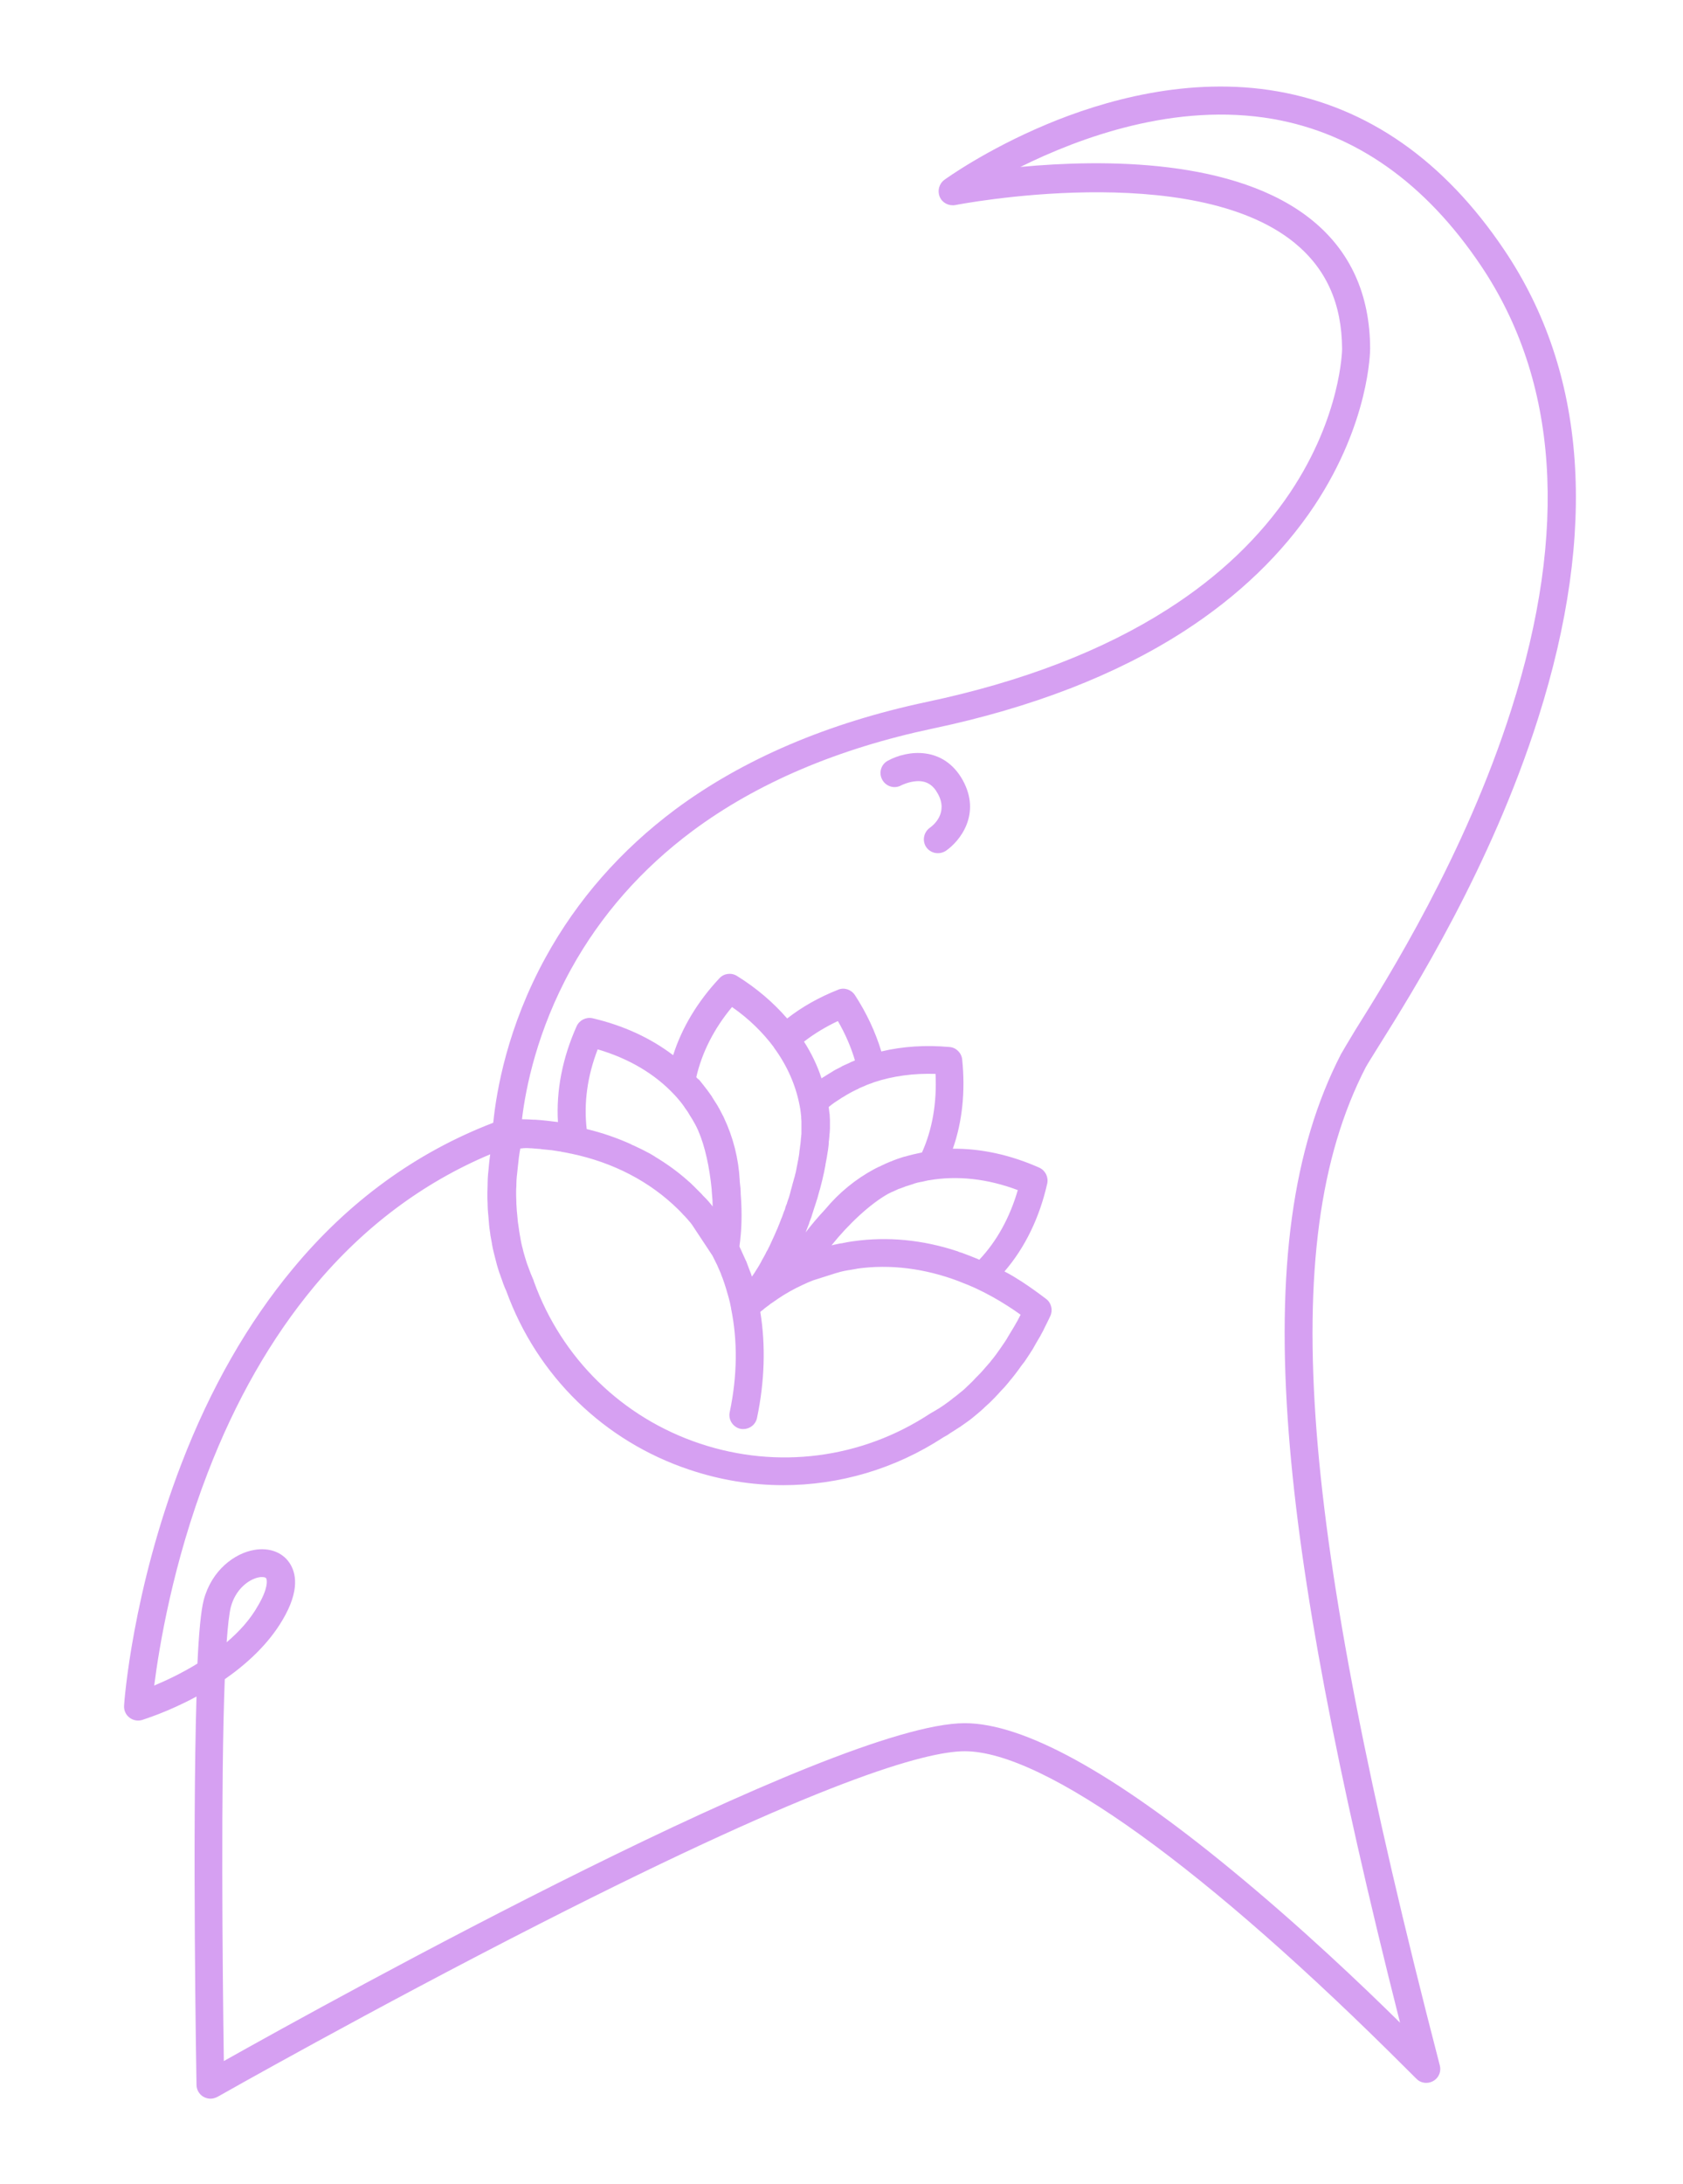 <?xml version="1.0" encoding="UTF-8" standalone="no"?><svg xmlns="http://www.w3.org/2000/svg" xmlns:xlink="http://www.w3.org/1999/xlink" fill="#d6a0f2" height="934.2" viewBox="0 0 720.3 934.2" width="720.3"><g><g><path d="M590.2,447.2c14.3-22.8,47.9-76.3,68.1-140c25.6-80.6,20.8-147.9-14.5-200.3c-25.7-38.2-58.3-61-96.9-67.8 c-38.1-6.7-74.9,4-99,14.1c-26,10.9-43,23.2-43.7,23.7c-2.3,1.7-3.1,4.7-2,7.3c1.1,2.6,3.9,4,6.7,3.5c1-0.2,101.2-19.7,145.2,16.2 c13.5,11.1,20.2,25.9,20.3,45.4c0,0.3-0.4,28.7-22.2,61.3c-12.8,19.1-30.5,36-52.5,50c-27.7,17.7-62.3,31-103,39.6 c-42.5,9-78.7,24.5-107.7,46c-23.3,17.4-42,38.7-55.5,63.3c-16.3,29.7-21,56.8-22.4,70.7c-33.1,12.7-62,33.7-85.9,62.6 c-19.1,23-35.1,50.9-47.5,83.1c-21,54.5-24.5,101.6-24.6,103.6c-0.1,2,0.7,3.9,2.3,5.1c1.5,1.2,3.6,1.6,5.5,1 c0.8-0.3,11-3.4,23.2-10c-1.8,60-0.1,160.5,0,166.1c0,2.1,1.2,4.1,3,5.1c0.9,0.5,1.9,0.8,3,0.8c1,0,2-0.3,3-0.8 c0.7-0.4,66.2-37.5,138.3-74.2C351,761.7,396.2,749,412.9,749c34,0,103.2,49.9,190,136.8c3.2,3.2,3.5,3.5,4,3.9 c2,1.5,4.8,1.5,6.9,0.1c2.1-1.4,3.1-4,2.4-6.5c-30.8-118.6-47.5-204.6-52.7-270.7c-5.3-68.3,1.3-117.9,21-156.1 C585.3,455,587.5,451.6,590.2,447.2z M226.9,491.1c0.1,0,0.3,0,0.4,0c1.2,0.1,2.5,0.2,3.7,0.3c0.2,0,0.5,0,0.7,0.1 c1.3,0.1,2.7,0.3,4,0.4c0.1,0,0.1,0,0.2,0c1.3,0.2,2.6,0.4,3.9,0.6c0.1,0,0.3,0,0.4,0.1c1.4,0.2,2.7,0.5,4.1,0.8c0,0,0,0,0,0 c0,0,0,0,0,0c0,0,0.1,0,0.1,0c18.2,3.8,33.8,12,45.8,23.8c0.1,0.1,0.2,0.2,0.3,0.3c0.7,0.7,1.4,1.4,2,2.1c0,0,0.1,0.1,0.1,0.1 c0.2,0.2,0.3,0.3,0.5,0.5c0.7,0.8,1.5,1.6,2.2,2.5c0,0,0.1,0.1,0.1,0.1c0.2,0.3,0.5,0.6,0.7,0.9l8.8,13.3c0.6,1.2,1.2,2.4,1.8,3.6 c0.1,0.1,0.1,0.2,0.2,0.4c0.6,1.3,1.1,2.6,1.7,3.9c0,0,0,0.1,0,0.1c1.1,2.7,2,5.5,2.8,8.4c0.1,0.2,0.1,0.5,0.2,0.7 c0,0.1,0.1,0.2,0.1,0.3c0.2,0.6,0.3,1.3,0.5,1.9c0.1,0.3,0.1,0.5,0.2,0.8c0.1,0.5,0.2,1,0.3,1.5c0.1,0.4,0.2,0.8,0.2,1.1 c2.8,13.7,2.7,28.7-0.6,44.3c-0.7,3.2,1.4,6.4,4.6,7.1c0.4,0.1,0.8,0.1,1.2,0.1c2.8,0,5.3-1.9,5.9-4.8c3.3-15.8,3.7-31.1,1.4-45.3 c0.3-0.3,0.7-0.6,1-0.8c0.3-0.2,0.5-0.4,0.8-0.7c0.4-0.3,0.8-0.6,1.2-0.9c0.4-0.3,0.9-0.6,1.3-1c0.3-0.2,0.6-0.4,0.9-0.6 c0.6-0.4,1.3-0.9,1.9-1.3c0.1-0.1,0.3-0.2,0.4-0.3c3.4-2.3,7-4.3,10.7-6c0,0,0,0,0,0c1.4-0.7,2.9-1.3,4.4-1.9l10.1-3.2l0.1,0 c0.2-0.1,0.4-0.1,0.7-0.2c0.2-0.1,0.4-0.1,0.6-0.2c1.1-0.3,2.2-0.5,3.3-0.7c0.2,0,0.4-0.1,0.7-0.1c1-0.2,1.9-0.3,2.9-0.5 c0.1,0,0.2,0,0.4-0.1c14.2-2,29.1-0.1,43.6,5.4c0.1,0,0.1,0,0.2,0.1c1.1,0.4,2.2,0.9,3.3,1.3c0.2,0.1,0.4,0.1,0.5,0.2 c1,0.4,2,0.9,3,1.3c4.7,2.2,9.3,4.7,13.8,7.6c0,0,0,0,0,0c1.9,1.2,3.8,2.5,5.6,3.8c-0.5,0.9-0.9,1.8-1.4,2.7l-0.3,0.5 c-0.6,1.1-1.2,2.1-1.8,3.1l-0.5,0.8c-0.5,0.8-1,1.7-1.5,2.5l-0.4,0.7c-0.6,1-1.3,2-2,3l-0.4,0.6c-0.6,0.8-1.1,1.6-1.7,2.4 l-0.5,0.7c-0.7,0.9-1.4,1.9-2.2,2.8l-0.2,0.3c-0.7,0.8-1.4,1.6-2.1,2.4l-0.6,0.7c-0.7,0.8-1.4,1.6-2.2,2.4l-0.2,0.2 c-0.8,0.8-1.6,1.6-2.4,2.5l-0.6,0.6c-0.7,0.7-1.4,1.3-2.1,2l-0.4,0.4c-0.8,0.8-1.7,1.5-2.6,2.2l-0.6,0.5c-0.7,0.6-1.5,1.2-2.2,1.7 l-0.6,0.5c-0.9,0.7-1.8,1.4-2.7,2l-0.4,0.3c-0.8,0.5-1.6,1.1-2.4,1.6l-0.7,0.4c-1.1,0.7-2,1.2-2.9,1.7c-0.1,0.1-0.2,0.1-0.3,0.2 c-29.3,19.2-65.2,23.8-98.4,12.7c-33.2-11.1-59.1-36.4-71-69.3c0-0.1-0.1-0.2-0.1-0.4c-0.4-0.9-0.8-1.9-1.3-3.1l-0.3-0.8 c-0.3-0.9-0.7-1.8-1-2.7l-0.2-0.5c-0.3-1-0.7-2.1-1-3.2l-0.2-0.7c-0.3-0.9-0.5-1.8-0.7-2.7l-0.2-0.7c-0.3-1.1-0.5-2.2-0.7-3.3 l-0.1-0.6c-0.2-0.9-0.3-1.9-0.5-2.9l-0.1-0.8c-0.2-1.1-0.3-2.3-0.5-3.4l0-0.2c-0.1-1.1-0.2-2.2-0.3-3.2l-0.1-0.9 c-0.1-1.1-0.1-2.1-0.2-3.2l0-0.3c0-1.2-0.1-2.3-0.1-3.5l0-0.9c0-1,0-2,0.1-2.9l0-0.7c0-1.2,0.1-2.4,0.2-3.5l0.1-0.8 c0.1-1,0.2-2,0.3-2.9l0.1-0.9c0.1-1.2,0.3-2.4,0.4-3.6l0.1-0.6c0.1-1,0.3-2,0.5-3c0.1,0,0.3,0,0.4,0 C224.2,491,225.5,491,226.9,491.1z M255.8,448.8c13.3,3.9,24.5,10.5,32.8,19.4c0.1,0.1,0.1,0.1,0.2,0.2c0.7,0.7,1.3,1.5,2,2.3 c0.2,0.2,0.3,0.4,0.5,0.6c0.5,0.6,1,1.3,1.5,2c0.1,0.2,0.2,0.3,0.3,0.5c0.6,0.8,1.2,1.6,1.7,2.5c0.1,0.2,0.2,0.3,0.3,0.5 c0.4,0.7,0.9,1.4,1.3,2.1c0.1,0.2,0.3,0.5,0.4,0.7c0.5,0.9,1,1.7,1.4,2.6c0.2,0.5,0.5,1,0.7,1.5c0,0,0,0,0,0.1 c2.8,6.3,4.8,15.6,5.7,25c0,0.1,0,0.3,0,0.4c0,0.4,0.1,0.9,0.1,1.3c0.2,1.8,0.3,3.7,0.3,5.5c-0.2-0.3-0.5-0.6-0.7-0.9 c-0.7-0.8-1.3-1.6-2-2.3c-0.1-0.1-0.3-0.3-0.4-0.4c-0.2-0.2-0.3-0.3-0.5-0.5c0,0,0,0,0,0c-0.4-0.4-0.8-0.8-1.1-1.2 c-0.3-0.3-0.7-0.7-1-1c-0.1-0.1-0.2-0.2-0.3-0.3c-0.3-0.3-0.5-0.5-0.8-0.8c-0.5-0.5-1-1-1.5-1.5c-0.2-0.2-0.4-0.3-0.5-0.5 c-0.6-0.6-1.2-1.1-1.8-1.6c-0.1-0.1-0.1-0.1-0.2-0.2c-4.3-3.8-8.9-7.1-13.9-10.1c0,0-0.1-0.1-0.1-0.1c-0.7-0.4-1.5-0.9-2.2-1.3 c-0.2-0.1-0.4-0.2-0.6-0.3c-0.6-0.3-1.3-0.7-1.9-1c-0.4-0.2-0.8-0.4-1.2-0.6c-0.5-0.2-1-0.5-1.5-0.7c-0.8-0.4-1.6-0.8-2.4-1.1 c-0.1,0-0.2-0.1-0.3-0.2c-6-2.7-12.3-4.9-19-6.5C249.8,471.7,251.4,460.2,255.8,448.8z M298,460.7c2.4-10.5,7.6-20.8,15.3-30 c7.2,5,13.1,10.8,17.9,17.2c0,0,0,0,0,0.1c5.6,7.6,9.3,15.9,11,24.7c0,0,0,0,0,0c0,0.2,0.1,0.3,0.1,0.5c0.2,0.9,0.3,1.8,0.4,2.6 c0.1,0.6,0.1,1.2,0.2,1.8c0,0.2,0,0.4,0,0.6c0,0.4,0.1,0.9,0.1,1.3c0,0.3,0,0.5,0,0.8c0,0.4,0,0.8,0,1.2c0,0.3,0,0.6,0,0.9 c0,0.4,0,0.8,0,1.2c0,0.3,0,0.6,0,0.9c0,0.4,0,0.8-0.1,1.3c0,0.3,0,0.6-0.1,1c0,0.4-0.1,0.9-0.1,1.3c0,0.3-0.1,0.6-0.1,1 c-0.1,0.5-0.1,0.9-0.2,1.4c0,0.3-0.1,0.6-0.1,0.9c-0.1,0.5-0.2,1.1-0.2,1.6c0,0.3-0.1,0.5-0.1,0.8c-0.1,0.8-0.3,1.6-0.4,2.4 c0,0.1-0.1,0.2-0.1,0.4c-0.1,0.7-0.3,1.4-0.4,2.1c-0.1,0.3-0.1,0.6-0.2,1c-0.1,0.5-0.2,1-0.3,1.6c-0.1,0.4-0.2,0.7-0.3,1.1 c-0.1,0.5-0.2,1-0.4,1.5c-0.1,0.4-0.2,0.8-0.3,1.1c-0.1,0.5-0.3,1-0.4,1.4c-0.1,0.4-0.2,0.8-0.3,1.2c-0.1,0.5-0.3,0.9-0.4,1.4 c-0.1,0.4-0.2,0.8-0.3,1.2c-0.1,0.5-0.3,1-0.4,1.4c-0.1,0.4-0.2,0.8-0.4,1.2c-0.2,0.5-0.3,1-0.5,1.5c-0.1,0.4-0.2,0.8-0.4,1.1 c-0.2,0.5-0.4,1-0.5,1.6c-0.1,0.3-0.2,0.7-0.4,1c-0.3,0.8-0.6,1.7-0.9,2.5c-0.1,0.2-0.2,0.5-0.3,0.7c-0.2,0.6-0.5,1.2-0.7,1.8 c-0.1,0.4-0.3,0.7-0.4,1c-0.2,0.5-0.4,1-0.6,1.5c-0.2,0.4-0.3,0.7-0.5,1.1c-0.2,0.5-0.4,0.9-0.6,1.4c-0.2,0.4-0.3,0.7-0.5,1.1 c-0.2,0.4-0.4,0.9-0.6,1.3c-0.2,0.4-0.3,0.7-0.5,1.1c-0.2,0.4-0.4,0.9-0.6,1.3c-0.2,0.3-0.3,0.7-0.5,1c-0.2,0.4-0.4,0.9-0.7,1.3 c-0.2,0.3-0.3,0.6-0.5,1c-0.2,0.4-0.5,0.9-0.7,1.3c-0.2,0.3-0.3,0.6-0.5,0.9c-0.3,0.5-0.6,1-0.8,1.5c-0.1,0.2-0.3,0.4-0.4,0.7 c-0.4,0.7-0.8,1.4-1.2,2c-0.1,0.1-0.1,0.2-0.2,0.3c-0.3,0.5-0.7,1.1-1,1.6c-0.1,0.2-0.3,0.4-0.4,0.6c-0.2,0.3-0.4,0.6-0.7,1 c-0.2-0.7-0.4-1.3-0.7-2c-0.1-0.2-0.1-0.4-0.2-0.5c-0.5-1.4-1-2.7-1.5-4c-0.1-0.2-0.2-0.4-0.3-0.6c-0.5-1.1-1-2.2-1.5-3.3 c-0.1-0.3-0.3-0.6-0.4-0.9c-0.2-0.5-0.5-1-0.7-1.5c0-0.1,0-0.2,0-0.4c0.1-0.7,0.2-1.5,0.3-2.3c0-0.4,0.1-0.9,0.1-1.3 c0-0.3,0.1-0.6,0.1-0.8c0.5-5.4,0.5-11.5,0-17.9c0-0.2,0-0.4,0-0.7c0-0.6-0.1-1.1-0.1-1.7c-0.1-0.9-0.2-1.9-0.3-2.8 c0-0.1,0-0.3,0-0.4c-0.5-9.4-2.8-18.4-6.7-26.7c0,0,0,0,0,0c-0.2-0.5-0.4-0.9-0.7-1.4c0-0.1-0.1-0.1-0.1-0.2 c-0.4-0.8-0.8-1.5-1.2-2.3l-0.4-0.7c-0.1-0.1-0.2-0.3-0.2-0.4c-0.2-0.3-0.3-0.5-0.5-0.8c-0.1-0.2-0.2-0.3-0.3-0.5l-0.4-0.6 c-0.4-0.6-0.8-1.3-1.2-1.9c-0.1-0.1-0.2-0.2-0.2-0.4c-0.5-0.7-1-1.4-1.5-2.1l-0.1-0.1c-0.1-0.2-0.3-0.4-0.4-0.6 c-0.3-0.3-0.5-0.7-0.8-1c-0.1-0.2-0.2-0.3-0.4-0.5l-0.2-0.3c-0.4-0.5-0.8-1-1.2-1.5c-0.3-0.4-0.6-0.7-0.9-1.1 C298.7,461.5,298.3,461.1,298,460.7z M418.3,538.4c-2.2-0.9-4.5-1.8-6.7-2.6c-0.1,0-0.2-0.1-0.4-0.1c-0.4-0.1-0.9-0.3-1.3-0.5 c-15.1-5-30.1-6.4-44.9-4.3c-0.2,0-0.5,0.1-0.7,0.1c-0.6,0.1-1.2,0.2-1.8,0.3c-0.5,0.1-1,0.2-1.5,0.3c-0.4,0.1-0.9,0.2-1.3,0.2 c-1,0.2-2,0.4-2.9,0.6c-0.3,0.1-0.6,0.2-0.9,0.2c7.2-9,16.5-17.7,24.2-22c0.1,0,0.2-0.1,0.2-0.1c0.4-0.2,0.8-0.4,1.2-0.6 c0.1,0,0.1-0.1,0.2-0.1c0,0,0.1,0,0.1,0c0.9-0.4,1.7-0.8,2.6-1.2c0.2-0.1,0.4-0.2,0.6-0.2c0.8-0.3,1.6-0.6,2.4-0.9 c0.2-0.1,0.4-0.2,0.6-0.2c0.9-0.3,1.9-0.6,2.8-0.9c0.2-0.1,0.4-0.1,0.5-0.2c0.9-0.3,1.8-0.5,2.8-0.7c0.1,0,0.1,0,0.2,0 c1-0.2,2.1-0.5,3.1-0.7c0.1,0,0.1,0,0.2,0c12-2.1,25-0.7,38,4.2c-3.4,11.7-9,21.9-16.5,29.8C418.7,538.6,418.5,538.5,418.3,538.4z M394.6,492.9c-2.5,0.5-5,1.1-7.4,1.8c-0.1,0-0.1,0-0.2,0c0,0-0.1,0-0.2,0.1c0,0-0.1,0-0.1,0c-1.9,0.6-3.7,1.2-5.5,2l-0.1,0 c0,0,0,0,0,0c-0.7,0.3-1.4,0.6-2.1,0.9l-0.4,0.2c0,0,0,0,0,0c-0.8,0.4-1.6,0.7-2.3,1.1c0,0,0,0-0.1,0c-0.4,0.2-0.8,0.4-1.2,0.6 c-0.3,0.1-0.5,0.3-0.8,0.4c-8,4.3-15.1,10.1-21,17.2c-3,3.2-5.9,6.6-8.4,9.9c0.1-0.3,0.2-0.5,0.3-0.8c0.3-0.7,0.6-1.5,0.9-2.3 c0.2-0.4,0.3-0.8,0.4-1.2c0.3-0.7,0.5-1.4,0.8-2.1c0.1-0.4,0.3-0.8,0.4-1.3c0.2-0.7,0.5-1.4,0.7-2.2c0.1-0.4,0.3-0.8,0.4-1.2 c0.3-0.8,0.5-1.6,0.8-2.5c0.1-0.3,0.2-0.6,0.3-0.9c0.3-1.1,0.6-2.2,0.9-3.3c0.1-0.2,0.1-0.4,0.2-0.6c0.2-0.9,0.5-1.8,0.7-2.7 c0.1-0.4,0.2-0.8,0.3-1.2c0.2-0.7,0.3-1.4,0.5-2.2c0.1-0.4,0.2-0.8,0.3-1.3c0.1-0.7,0.3-1.4,0.4-2.1c0.1-0.4,0.2-0.8,0.2-1.2 c0.1-0.7,0.3-1.4,0.4-2.1c0.1-0.4,0.1-0.7,0.2-1.1c0.1-0.9,0.3-1.7,0.4-2.5c0-0.2,0.1-0.4,0.1-0.6c0.1-1,0.3-2,0.3-3.1 c0-0.3,0-0.6,0.1-0.9c0.1-0.7,0.1-1.4,0.2-2.1c0-0.4,0-0.7,0.1-1.1c0-0.6,0.1-1.2,0.1-1.8c0-0.4,0-0.7,0-1.1c0-0.6,0-1.2,0-1.7 c0-0.3,0-0.7,0-1c0-0.6-0.1-1.2-0.1-1.8c0-0.3,0-0.6-0.1-0.9c-0.1-0.8-0.2-1.7-0.3-2.5c0,0,0,0,0,0c0-0.1,0-0.2,0-0.3 c0.1-0.1,0.2-0.1,0.3-0.2c0.7-0.6,1.4-1.1,2.1-1.6c0.4-0.3,0.8-0.5,1.2-0.8c0.5-0.3,0.9-0.6,1.4-0.9c0.4-0.3,0.9-0.6,1.3-0.8 c0.4-0.3,0.9-0.5,1.3-0.8c0.5-0.3,0.9-0.5,1.4-0.8c0.4-0.2,0.9-0.5,1.3-0.7c0.5-0.2,1-0.5,1.4-0.7c0.5-0.2,1-0.4,1.4-0.7 c0.5-0.2,0.9-0.4,1.4-0.6c0.5-0.2,1.1-0.4,1.6-0.7c0.4-0.2,0.9-0.3,1.3-0.5c0.6-0.2,1.3-0.4,1.9-0.7c8.1-2.7,17-3.9,26.4-3.6 C401,471.8,399,483.1,394.6,492.9z M365.3,453.8c-0.8,0.3-1.5,0.6-2.2,1c-0.5,0.2-1.1,0.5-1.6,0.7c-0.7,0.3-1.3,0.6-1.9,1 c-0.6,0.3-1.2,0.6-1.8,0.9c-0.6,0.3-1.1,0.6-1.7,1c-0.6,0.4-1.2,0.7-1.8,1.1c-0.5,0.3-1.1,0.7-1.6,1c-0.4,0.2-0.8,0.5-1.1,0.7 c-1.8-5.5-4.3-10.7-7.5-15.7c4.4-3.4,9.2-6.3,14.5-8.8c3.2,5.5,5.6,11.1,7.3,16.8C365.7,453.6,365.5,453.7,365.3,453.8z M573.9,450.9c-20.7,40.2-27.8,91.9-22.3,162.5c4.9,62.9,20.1,143.2,47.6,251.7c-16.1-15.9-42.8-41.3-72.3-65.5 C476.3,758,438,737,412.9,737c-56.3,0-270.1,118.1-317.1,144.5c-0.6-42-1.3-119.3,0.4-163.3c9.3-6.5,18.5-14.8,24.7-25.3 c7.6-12.8,5.8-20.4,2.9-24.6c-3.1-4.5-8.7-6.5-15-5.4c-8.3,1.4-18.2,8.6-21.6,21.4c-1.2,4.5-2.1,14.2-2.7,27.2 c-6.8,4.2-13.5,7.3-18.5,9.4c2.1-16.4,7.9-52.1,22.9-91c11.9-30.9,27.2-57.6,45.5-79.6c21.2-25.5,46.6-44.5,75.4-56.6 c-0.1,1.1-0.3,2.1-0.4,3.2l-0.1,1c-0.1,1.1-0.2,2.2-0.3,3.2l-0.1,0.9c-0.1,1.3-0.2,2.6-0.2,3.9l0,0.8c0,1.1-0.1,2.2-0.1,3.3l0,1 c0,1.3,0,2.6,0.1,3.9l0,0.4c0,1.2,0.1,2.4,0.2,3.6l0.1,1c0.1,1.2,0.2,2.4,0.3,3.6l0,0.2c0.1,1.2,0.3,2.4,0.5,3.8l0.1,0.9 c0.2,1.1,0.4,2.1,0.6,3.2l0.1,0.7c0.2,1.2,0.5,2.5,0.8,3.7l0.2,0.8c0.3,1,0.5,2.1,0.8,3.1l0.2,0.8c0.4,1.3,0.7,2.5,1.1,3.6 l0.2,0.5c0.4,1.1,0.7,2.1,1.1,3.1l0.3,0.9c0.5,1.3,0.9,2.4,1.4,3.4c13.2,36.3,41.8,64.2,78.4,76.4c13.1,4.4,26.6,6.6,40.1,6.6 c24,0,47.8-6.9,68.6-20.5c1-0.5,2-1.1,3.1-1.9l0.8-0.5c0.9-0.6,1.9-1.2,2.8-1.8l0.5-0.3c1-0.7,2-1.4,3.1-2.2l0.7-0.5 c0.8-0.6,1.7-1.3,2.5-2l0.6-0.5c1-0.8,2-1.7,2.9-2.5l0.5-0.5c0.8-0.7,1.6-1.5,2.4-2.2l0.7-0.7c1-1,1.9-1.9,2.7-2.8l0.2-0.2 c0.8-0.9,1.6-1.8,2.5-2.7l0.7-0.8c0.8-0.9,1.5-1.8,2.3-2.8l0.2-0.2c0.8-1,1.6-2,2.4-3.1l0.6-0.8c0.6-0.9,1.3-1.8,1.9-2.6l0.5-0.6 c0.7-1.1,1.5-2.2,2.2-3.3l0.5-0.8c0.6-0.9,1.2-1.8,1.7-2.8l0.5-0.9c0.7-1.1,1.3-2.3,2-3.4l0.3-0.6c0.6-1,1.1-2,1.6-3.1l0.5-1 c0.6-1.2,1.2-2.4,1.8-3.7c1.2-2.5,0.5-5.6-1.7-7.3c-3.4-2.6-6.9-5.1-10.4-7.4c-2.5-1.6-4.9-3.1-7.5-4.4c8.8-10.2,15-23,18.3-37.6 c0.6-2.8-0.8-5.6-3.4-6.8c-12.4-5.5-24.9-8.2-37-8.1c4.1-11.6,5.4-24.7,4-38.2c-0.3-2.8-2.6-5.1-5.4-5.3 c-10.2-0.9-20-0.3-29.2,1.9c-2.5-8.3-6.3-16.4-11.3-24.1c-1.6-2.4-4.6-3.4-7.2-2.3c-8.1,3.2-15.4,7.3-21.8,12.3 c-5.9-6.8-13.1-13-21.5-18.2c-2.4-1.5-5.6-1.1-7.5,1c-9.3,9.9-16.1,21.2-19.8,32.9c-9.6-7.3-21.2-12.7-34.5-15.8 c-2.8-0.6-5.6,0.8-6.8,3.4c-6.1,13.6-8.8,27.6-8,41c-3.2-0.4-6.4-0.8-9.7-1c-0.2,0-0.5,0-0.7,0c-1.6-0.1-3.3-0.2-5-0.2 c1.6-13.5,6.5-37.9,21-64.2c12.7-23,30.2-42.9,52.1-59.2c27.5-20.4,62-35.1,102.7-43.7c42.3-8.9,78.5-22.9,107.5-41.6 c23.4-15.1,42.2-33.2,55.9-53.8c23.5-35.5,23.8-65.9,23.8-67.2c-0.1-23-8.4-41.4-24.7-54.7c-32.7-26.7-89.9-26.2-125-22.9 C462,58.9,503,43.6,544.9,50.9c35.2,6.2,65.1,27.3,88.9,62.7c33.1,49.2,37.5,113.1,13,189.9c-19.8,62.2-52.8,114.8-66.9,137.3 C576.9,445.8,574.9,449.1,573.9,450.9z M97,702.4c0.5-7.1,1.1-12.4,1.8-15.1c2-7.6,7.7-11.9,12.1-12.7c0.4-0.1,0.9-0.1,1.2-0.1 c1,0,1.6,0.2,1.8,0.5c0.5,0.8,0.9,4.3-3.4,11.6C107.1,692.7,102.3,697.9,97,702.4z"/><path d="M379.9,325.4c-2.9,1.6-3.9,5.2-2.3,8.1c1.6,2.9,5.2,4,8.1,2.4c0,0,3.1-1.6,6.7-1.8c4-0.2,6.9,1.5,9,5.4 c4.6,8.3-2.1,13.6-3.4,14.5c-2.7,1.9-3.4,5.6-1.6,8.3c1.2,1.7,3,2.6,5,2.6c1.2,0,2.3-0.3,3.4-1c6-4.1,15.3-15.7,7.2-30.3 C403.8,319,388.4,320.7,379.9,325.4z"/></g><g><path d="M2949.1,544.5c3.4-6.9,9.3-14.9,16.1-22.1c5.5-6.6,12.1-12.1,19.9-16.2c0.5-0.3,0.9-0.5,1.4-0.7 c0.7-0.4,1.4-0.7,2.2-1c0.2-0.1,0.4-0.2,0.6-0.3c0.5-0.2,1.1-0.5,1.6-0.7c0.2-0.1,0.4-0.2,0.6-0.3c0.6-0.3,1.3-0.5,1.9-0.7 c0.1,0,0.2-0.1,0.3-0.1c0.8-0.3,1.6-0.5,2.4-0.8c0,0,0.1,0,0.1,0c0.7-0.2,1.5-0.4,2.2-0.6c0.1,0,0.2-0.1,0.3-0.1 c0.7-0.2,1.5-0.4,2.2-0.5c0,0,0.1,0,0.1,0c1.7-0.4,3.3-0.7,5-0.9c6.7-13.1,9.1-28.4,7.3-44.3v0c-22-2-42.7,3.6-57.9,17.4 c0.2,1.1,0.4,2.3,0.6,3.5c3,21.6-11.2,63.8-27.1,80.6c-1.3,1.3-2.7,3.3-2.7,3.3c6.7-6,14.1-10.9,22.2-14.7 c0.3-0.3,0.5-0.5,0.8-0.8L2949.1,544.5z" fill="none" stroke="#6d257f" stroke-linecap="round" stroke-linejoin="round" stroke-miterlimit="10" stroke-width="12"/><path d="M2899,463.5c1.2,1.2,2.4,2.5,3.5,3.8c0,0,0.1,0.1,0.1,0.1c0.5,0.6,1,1.2,1.5,1.8c0.1,0.1,0.1,0.2,0.2,0.3 c0.5,0.6,0.9,1.2,1.4,1.9c0,0,0,0.1,0.1,0.1c0.5,0.7,1,1.4,1.4,2.1c0.1,0.1,0.1,0.2,0.2,0.2c0.4,0.6,0.7,1.2,1.1,1.7 c0.1,0.2,0.2,0.4,0.4,0.6c0.3,0.5,0.6,1,0.9,1.5c0.1,0.2,0.2,0.4,0.3,0.6c0.4,0.7,0.8,1.4,1.1,2.1c0.2,0.4,0.4,0.9,0.7,1.4 c3.7,7.9,5.7,16.2,6.1,24.7c1.2,10.4,1.2,21-0.3,28.7l-0.1-0.1c3,5.7,5.4,11.7,7.1,17.9c1.6,1.6,3.1,2.8,4.4,3.7 c15.8-16.9,30-59,27.1-80.6c-3-21.6-16.6-39.9-36.4-52.2v0C2908.8,435.4,2901.5,449.1,2899,463.5z" fill="none" stroke="#6d257f" stroke-linecap="round" stroke-linejoin="round" stroke-miterlimit="10" stroke-width="12"/><path d="M2963.9,539.7c0.6-0.1,1.1-0.3,1.7-0.4c20.8-4.9,42.2-1.8,62.1,7.5c11.2-10.3,18.7-24.4,22.4-40.5v0 c-21.3-9.5-44.1-10.5-63.6-0.8c-13.6,6.7-30.6,25.3-37.3,39L2963.9,539.7z" fill="none" stroke="#6d257f" stroke-linecap="round" stroke-linejoin="round" stroke-miterlimit="10" stroke-width="12"/><g><path d="M2955.5,472.5c7.2-6.5,15.7-11.2,25-14.1c-2.1-9.7-6.3-19.2-12.1-28.2v0c-9.4,3.8-17.9,8.9-24.9,15.2 C2949.5,453.4,2953.6,462.6,2955.5,472.5z" fill="none" stroke="#6d257f" stroke-linecap="round" stroke-linejoin="round" stroke-miterlimit="10" stroke-width="12"/></g><path d="M2853.2,488.5c21.5,4.5,40.4,14.9,54.1,31.3c0.4,0.5,0.7,0.9,1.1,1.4l9.1,13.9c2.9-15,0.3-41.2-6.5-54.8 c-9.8-19.5-28.6-32.4-51.3-37.6v0C2852.9,457.7,2850.5,473.6,2853.2,488.5z" fill="none" stroke="#6d257f" stroke-linecap="round" stroke-linejoin="round" stroke-miterlimit="10" stroke-width="12"/><path d="M3041.8,554.6c-8.5-5.4-17.3-9.7-26.3-12.7c-16.3-5.4-33.2-6.5-49.9-2.7c-14.8,3.5-28,10.6-39.3,20.6 c-3-14.7-9.2-28.4-19-40.1v0c-11-13.1-25.2-22.4-41.4-27.9c-12.6-4.3-26.5-6.3-40.9-6v0c-0.3,1.3-0.5,2.6-0.7,3.8 c-0.1,0.3-0.1,0.7-0.2,1c-0.2,1.1-0.4,2.2-0.5,3.3c0,0.2-0.1,0.4-0.1,0.6c-0.2,1.3-0.3,2.5-0.5,3.8c0,0.3-0.1,0.6-0.1,0.9 c-0.1,1-0.2,2.1-0.3,3.1c0,0.3,0,0.6-0.1,0.8c-0.1,1.3-0.2,2.5-0.2,3.7c0,0.2,0,0.5,0,0.7c0,1-0.1,2.1-0.1,3.1c0,0.3,0,0.6,0,0.9 c0,1.2,0,2.5,0.1,3.7c0,0.1,0,0.2,0,0.3c0,1.1,0.1,2.2,0.2,3.4c0,0.3,0,0.6,0.1,1c0.1,1.1,0.2,2.3,0.3,3.4c0,0.1,0,0.2,0,0.2 c0.1,1.2,0.3,2.4,0.5,3.6c0,0.3,0.1,0.6,0.1,0.9c0.2,1,0.3,2,0.5,3c0,0.2,0.1,0.4,0.1,0.6c0.2,1.2,0.5,2.4,0.8,3.5 c0.1,0.3,0.1,0.5,0.2,0.7c0.2,1,0.5,1.9,0.8,2.9c0.1,0.3,0.1,0.5,0.2,0.8c0.3,1.2,0.7,2.3,1.1,3.4c0.1,0.2,0.1,0.3,0.2,0.5 c0.3,1,0.7,2,1.1,2.9c0.1,0.3,0.2,0.5,0.3,0.8c0.4,1.1,0.9,2.2,1.4,3.3c12,33.3,38.4,60.8,74.7,73c36.3,12.1,74,6,103.6-13.4 c1-0.6,2.1-1.2,3.1-1.8c0.2-0.2,0.5-0.3,0.7-0.5c0.9-0.6,1.7-1.1,2.6-1.7c0.1-0.1,0.3-0.2,0.4-0.3c1-0.7,1.9-1.4,2.9-2.1 c0.2-0.2,0.4-0.3,0.6-0.5c0.8-0.6,1.6-1.2,2.3-1.9c0.2-0.2,0.4-0.3,0.6-0.5c0.9-0.8,1.8-1.5,2.7-2.3c0.2-0.1,0.3-0.3,0.5-0.4 c0.8-0.7,1.5-1.4,2.2-2.1c0.2-0.2,0.4-0.4,0.6-0.6c0.9-0.9,1.7-1.7,2.6-2.6c0.1-0.1,0.1-0.1,0.2-0.2c0.8-0.8,1.6-1.7,2.3-2.5 c0.2-0.2,0.4-0.5,0.6-0.7c0.7-0.8,1.5-1.7,2.2-2.6c0.1-0.1,0.2-0.2,0.2-0.3c0.8-1,1.5-1.9,2.3-2.9c0.2-0.3,0.4-0.5,0.6-0.8 c0.6-0.8,1.2-1.7,1.8-2.5c0.1-0.2,0.3-0.4,0.4-0.6c0.7-1,1.4-2.1,2.1-3.1c0.2-0.2,0.3-0.5,0.5-0.7c0.6-0.9,1.1-1.7,1.6-2.6 c0.2-0.3,0.3-0.5,0.5-0.8c0.6-1.1,1.3-2.2,1.9-3.3c0.1-0.2,0.2-0.4,0.3-0.5c0.5-1,1-1.9,1.6-2.9c0.2-0.3,0.3-0.6,0.5-0.9 c0.6-1.2,1.2-2.3,1.7-3.5v0C3048.5,559.2,3045.2,556.8,3041.8,554.6z" fill="none" stroke="#6d257f" stroke-linecap="round" stroke-linejoin="round" stroke-miterlimit="10" stroke-width="12"/><path d="M2853.2,488.5c21.5,4.5,40.4,14.9,54.1,31.3c0.4,0.5,0.7,0.9,1.1,1.4l9.1,13.9c2.9-15,0.3-41.2-6.5-54.8 c-9.8-19.5-28.6-32.4-51.3-37.6v0C2852.9,457.7,2850.5,473.6,2853.2,488.5z" fill="none" stroke="#6d257f" stroke-linecap="round" stroke-linejoin="round" stroke-miterlimit="10" stroke-width="12"/><path d="M2925.6,606.2c6.7-32,1.2-63.1-18.3-86.4c-19.5-23.3-49.4-34.5-82.3-33.9v0" fill="none" stroke="#6d257f" stroke-linecap="round" stroke-linejoin="round" stroke-miterlimit="10" stroke-width="12"/></g><path d="M2824.1,490.8c0,0-1.2-145.2,181.3-183.8c182.5-38.6,182.4-156.7,182.4-156.7c-0.4-102-172.6-67.5-172.6-67.5 s142-103.8,231.1,28.5c89.1,132.4-50.7,326.2-59.6,343.4c-40.1,78-27.9,203.1,31.3,431.1c-2-1.5-136.3-141.8-197.5-141.8 s-322.9,148.7-322.9,148.7s-3.3-182.5,3-205.8c6.3-23.4,39.1-23.8,22.7,4c-16.4,27.8-56.7,40.1-56.7,40.1s13.1-190.2,154.5-244.2" fill="none" stroke="#6d257f" stroke-linecap="round" stroke-linejoin="round" stroke-miterlimit="10" stroke-width="12"/><path d="M2990.3,331.6c0,0,15.7-8.7,23.9,6c7.6,13.6-5.3,22.4-5.3,22.4" fill="none" stroke="#6d257f" stroke-linecap="round" stroke-linejoin="round" stroke-miterlimit="10" stroke-width="12"/><g><path d="M1443.5-914c3.4-6.9,9.3-14.9,16.1-22.1c5.5-6.6,12.1-12.1,19.9-16.2c0.5-0.3,0.9-0.5,1.4-0.7 c0.7-0.4,1.4-0.7,2.2-1c0.2-0.1,0.4-0.2,0.6-0.3c0.5-0.2,1.1-0.5,1.6-0.7c0.2-0.1,0.4-0.2,0.6-0.3c0.6-0.3,1.3-0.5,1.9-0.7 c0.1,0,0.2-0.1,0.3-0.1c0.8-0.3,1.6-0.5,2.4-0.8c0,0,0.1,0,0.1,0c0.7-0.2,1.5-0.4,2.2-0.6c0.1,0,0.2-0.1,0.3-0.1 c0.7-0.2,1.5-0.4,2.2-0.5c0,0,0.1,0,0.1,0c1.7-0.4,3.3-0.7,5-0.9c6.7-13.1,9.1-28.4,7.3-44.3l0,0c-22-2-42.7,3.6-57.9,17.4 c0.2,1.1,0.4,2.3,0.6,3.5c3,21.6-11.2,63.8-27.1,80.6c-1.3,1.3-2.7,3.3-2.7,3.3c6.7-6,14.1-10.9,22.2-14.7 c0.3-0.3,0.5-0.5,0.8-0.8L1443.5-914z" fill="none" stroke="#6d257f" stroke-linecap="round" stroke-linejoin="round" stroke-miterlimit="10" stroke-width="12"/><path d="M1393.4-994.9c1.2,1.2,2.4,2.5,3.5,3.8c0,0,0.1,0.1,0.1,0.1c0.5,0.6,1,1.2,1.5,1.8c0.1,0.1,0.1,0.2,0.2,0.3 c0.5,0.6,0.9,1.2,1.4,1.9c0,0,0,0.1,0.1,0.1c0.5,0.7,1,1.4,1.4,2.1c0.1,0.1,0.1,0.2,0.2,0.2c0.4,0.6,0.7,1.2,1.1,1.7 c0.1,0.2,0.2,0.4,0.4,0.6c0.3,0.5,0.6,1,0.9,1.5c0.1,0.2,0.2,0.4,0.3,0.6c0.4,0.7,0.8,1.4,1.1,2.1c0.2,0.4,0.4,0.9,0.7,1.4 c3.7,7.9,5.7,16.2,6.1,24.7c1.2,10.4,1.2,21-0.3,28.7l-0.1-0.1c3,5.7,5.4,11.7,7.1,17.9c1.6,1.6,3.1,2.8,4.4,3.7 c15.8-16.9,30-59,27.1-80.6c-3-21.6-16.6-39.9-36.4-52.2l0,0C1403.2-1023,1395.9-1009.4,1393.4-994.9z" fill="none" stroke="#6d257f" stroke-linecap="round" stroke-linejoin="round" stroke-miterlimit="10" stroke-width="12"/><path d="M1458.3-918.7c0.6-0.1,1.1-0.3,1.7-0.4c20.8-4.9,42.2-1.8,62.1,7.5c11.2-10.3,18.7-24.4,22.4-40.5l0,0 c-21.3-9.5-44.1-10.5-63.6-0.8c-13.6,6.7-30.6,25.3-37.3,39L1458.3-918.7z" fill="none" stroke="#6d257f" stroke-linecap="round" stroke-linejoin="round" stroke-miterlimit="10" stroke-width="12"/><g><path d="M1449.9-986c7.2-6.5,15.7-11.2,25-14.1c-2.1-9.7-6.3-19.2-12.1-28.2v0c-9.4,3.8-17.9,8.9-24.9,15.2 C1443.9-1005,1448-995.9,1449.9-986z" fill="none" stroke="#6d257f" stroke-linecap="round" stroke-linejoin="round" stroke-miterlimit="10" stroke-width="12"/></g><path d="M1347.6-970c21.5,4.5,40.4,14.9,54.1,31.3c0.4,0.5,0.7,0.9,1.1,1.4l9.1,13.9c2.9-15,0.3-41.2-6.5-54.8 c-9.8-19.5-28.6-32.4-51.3-37.6v0C1347.3-1000.7,1344.9-984.9,1347.6-970z" fill="none" stroke="#6d257f" stroke-linecap="round" stroke-linejoin="round" stroke-miterlimit="10" stroke-width="12"/><path d="M1536.2-903.8c-8.5-5.4-17.3-9.7-26.3-12.7c-16.3-5.4-33.2-6.5-49.9-2.7c-14.8,3.5-28,10.6-39.3,20.6 c-3-14.7-9.2-28.4-19-40.1l0,0c-11-13.1-25.2-22.4-41.4-27.9c-12.6-4.3-26.5-6.3-40.9-6v0c-0.3,1.3-0.5,2.6-0.7,3.8 c-0.1,0.3-0.1,0.7-0.2,1c-0.2,1.1-0.4,2.2-0.5,3.3c0,0.2-0.1,0.4-0.1,0.6c-0.2,1.3-0.3,2.5-0.5,3.8c0,0.3-0.1,0.6-0.1,0.9 c-0.1,1-0.2,2.1-0.3,3.1c0,0.3,0,0.6-0.1,0.8c-0.1,1.3-0.2,2.5-0.2,3.7c0,0.2,0,0.5,0,0.7c0,1-0.1,2.1-0.1,3.1c0,0.3,0,0.6,0,0.9 c0,1.2,0,2.5,0.1,3.7c0,0.1,0,0.2,0,0.3c0,1.1,0.1,2.2,0.2,3.4c0,0.3,0,0.6,0.1,1c0.1,1.1,0.2,2.3,0.3,3.4c0,0.1,0,0.2,0,0.2 c0.1,1.2,0.3,2.4,0.5,3.6c0,0.3,0.1,0.6,0.1,0.9c0.2,1,0.3,2,0.5,3c0,0.2,0.1,0.4,0.1,0.6c0.2,1.2,0.5,2.4,0.8,3.5 c0.1,0.3,0.1,0.5,0.2,0.7c0.2,1,0.5,1.9,0.8,2.9c0.1,0.3,0.1,0.5,0.2,0.8c0.3,1.2,0.7,2.3,1.1,3.4c0.1,0.2,0.1,0.3,0.2,0.5 c0.3,1,0.7,2,1.1,2.9c0.1,0.3,0.2,0.5,0.3,0.8c0.4,1.1,0.9,2.2,1.4,3.3c12,33.3,38.4,60.8,74.7,73s74,6,103.6-13.4 c1-0.6,2.1-1.2,3.1-1.8c0.2-0.2,0.5-0.3,0.7-0.5c0.9-0.6,1.7-1.1,2.6-1.7c0.1-0.1,0.3-0.2,0.4-0.3c1-0.7,1.9-1.4,2.9-2.1 c0.2-0.2,0.4-0.3,0.6-0.5c0.8-0.6,1.6-1.2,2.3-1.9c0.2-0.2,0.4-0.3,0.6-0.5c0.9-0.8,1.8-1.5,2.7-2.3c0.2-0.1,0.3-0.3,0.5-0.4 c0.8-0.7,1.5-1.4,2.2-2.1c0.2-0.2,0.4-0.4,0.6-0.6c0.9-0.9,1.7-1.7,2.6-2.6c0.1-0.1,0.1-0.1,0.2-0.2c0.8-0.8,1.6-1.7,2.3-2.5 c0.2-0.2,0.4-0.5,0.6-0.7c0.7-0.8,1.5-1.7,2.2-2.6c0.1-0.1,0.2-0.2,0.2-0.3c0.8-1,1.5-1.9,2.3-2.9c0.2-0.3,0.4-0.5,0.6-0.8 c0.6-0.8,1.2-1.7,1.8-2.5c0.1-0.2,0.3-0.4,0.4-0.6c0.7-1,1.4-2.1,2.1-3.1c0.2-0.2,0.3-0.5,0.5-0.7c0.6-0.9,1.1-1.7,1.6-2.6 c0.2-0.3,0.3-0.5,0.5-0.8c0.6-1.1,1.3-2.2,1.9-3.3c0.1-0.2,0.2-0.4,0.3-0.5c0.5-1,1-1.9,1.6-2.9c0.2-0.3,0.3-0.6,0.5-0.9 c0.6-1.2,1.2-2.3,1.7-3.5v0C1542.9-899.3,1539.6-901.6,1536.2-903.8z" fill="none" stroke="#6d257f" stroke-linecap="round" stroke-linejoin="round" stroke-miterlimit="10" stroke-width="12"/><path d="M1347.6-970c21.5,4.5,40.4,14.9,54.1,31.3c0.4,0.5,0.7,0.9,1.1,1.4l9.1,13.9c2.9-15,0.3-41.2-6.5-54.8 c-9.8-19.5-28.6-32.4-51.3-37.6v0C1347.3-1000.7,1344.9-984.9,1347.6-970z" fill="none" stroke="#6d257f" stroke-linecap="round" stroke-linejoin="round" stroke-miterlimit="10" stroke-width="12"/><path d="M1420-852.2c6.7-32,1.2-63.1-18.3-86.4c-19.5-23.3-49.4-34.5-82.3-33.9v0" fill="none" stroke="#6d257f" stroke-linecap="round" stroke-linejoin="round" stroke-miterlimit="10" stroke-width="12"/></g><path d="M1318.5-967.7c0,0-1.2-145.2,181.3-183.8c182.5-38.6,182.4-156.7,182.4-156.7c-0.4-102-172.6-67.5-172.6-67.5 s142-103.8,231.1,28.5s-51.1,326-59.6,343.4c-8.5,17.5-27.9,203.1,31.3,431.1c-2-1.5-136.3-141.8-197.5-141.8 c-61.2,0-322.9,148.7-322.9,148.7s-3.3-182.5,3-205.8s39.1-23.8,22.7,4s-56.7,40.1-56.7,40.1s13.1-190.2,154.5-244.2" fill="none" stroke="#6d257f" stroke-linecap="round" stroke-linejoin="round" stroke-miterlimit="10" stroke-width="12"/><path d="M1484.7-1126.8c0,0,15.7-8.7,23.9,6c7.6,13.6-5.3,22.4-5.3,22.4" fill="none" stroke="#6d257f" stroke-linecap="round" stroke-linejoin="round" stroke-miterlimit="10" stroke-width="12"/><g><path d="M3288,499.9c3.4-6.9,9.3-14.9,16.1-22.1c5.5-6.6,12.1-12.1,19.9-16.2c0.5-0.3,0.9-0.5,1.4-0.7 c0.7-0.4,1.4-0.7,2.2-1c0.2-0.1,0.4-0.2,0.6-0.3c0.5-0.2,1.1-0.5,1.6-0.7c0.2-0.1,0.4-0.2,0.6-0.3c0.6-0.3,1.3-0.5,1.9-0.7 c0.1,0,0.2-0.1,0.3-0.1c0.8-0.3,1.6-0.5,2.4-0.8c0,0,0.1,0,0.1,0c0.7-0.2,1.5-0.4,2.2-0.6c0.1,0,0.2-0.1,0.3-0.1 c0.7-0.2,1.5-0.4,2.2-0.5c0,0,0.1,0,0.1,0c1.7-0.4,3.3-0.7,5-0.9c6.7-13.1,9.1-28.4,7.3-44.3v0c-22-2-42.7,3.6-57.9,17.4 c0.2,1.1,0.4,2.3,0.6,3.5c3,21.6-11.2,63.8-27.1,80.6c-1.3,1.3-2.7,3.3-2.7,3.3c6.7-6,14.1-10.9,22.2-14.7 c0.3-0.3,0.5-0.5,0.8-0.8L3288,499.9z" fill="none" stroke="#6d257f" stroke-linecap="round" stroke-linejoin="round" stroke-miterlimit="10" stroke-width="11"/><path d="M3237.9,419c1.2,1.2,2.4,2.5,3.5,3.8c0,0,0.1,0.1,0.1,0.1c0.5,0.6,1,1.2,1.5,1.8c0.1,0.1,0.1,0.2,0.2,0.3 c0.5,0.6,0.9,1.2,1.4,1.9c0,0,0,0.1,0.1,0.1c0.5,0.7,1,1.4,1.4,2.1c0.1,0.1,0.1,0.2,0.2,0.2c0.4,0.6,0.7,1.2,1.1,1.7 c0.1,0.2,0.2,0.4,0.4,0.6c0.3,0.5,0.6,1,0.9,1.5c0.1,0.2,0.2,0.4,0.3,0.6c0.4,0.7,0.8,1.4,1.1,2.1c0.2,0.4,0.4,0.9,0.7,1.4 c3.7,7.9,5.7,16.2,6.1,24.7c1.2,10.4,1.2,21-0.3,28.7l-0.1-0.1c3,5.7,5.4,11.7,7.1,17.9c1.6,1.6,3.1,2.8,4.4,3.7 c15.8-16.9,30-59,27.1-80.6c-3-21.6-16.6-39.9-36.4-52.2v0C3247.7,390.8,3240.4,404.5,3237.9,419z" fill="none" stroke="#6d257f" stroke-linecap="round" stroke-linejoin="round" stroke-miterlimit="10" stroke-width="11"/><path d="M3302.8,495.1c0.6-0.1,1.1-0.3,1.7-0.4c20.8-4.9,42.2-1.8,62.1,7.5c11.2-10.3,18.7-24.4,22.4-40.5v0 c-21.3-9.5-44.1-10.5-63.6-0.8c-13.6,6.7-30.6,25.3-37.3,39L3302.8,495.1z" fill="none" stroke="#6d257f" stroke-linecap="round" stroke-linejoin="round" stroke-miterlimit="10" stroke-width="11"/><g><path d="M3294.4,427.9c7.2-6.5,15.7-11.2,25-14.1c-2.1-9.7-6.3-19.2-12.1-28.2v0c-9.4,3.8-17.9,8.9-24.9,15.2 C3288.4,408.9,3292.5,418,3294.4,427.9z" fill="none" stroke="#6d257f" stroke-linecap="round" stroke-linejoin="round" stroke-miterlimit="10" stroke-width="11"/></g><path d="M3192.1,443.9c21.5,4.5,40.4,14.9,54.1,31.3c0.4,0.5,0.7,0.9,1.1,1.4l9.1,13.9c2.9-15,0.3-41.2-6.5-54.8 c-9.8-19.5-28.6-32.4-51.3-37.6v0C3191.8,413.1,3189.4,429,3192.1,443.9z" fill="none" stroke="#6d257f" stroke-linecap="round" stroke-linejoin="round" stroke-miterlimit="10" stroke-width="11"/><path d="M3380.7,510c-8.5-5.4-17.3-9.7-26.3-12.7c-16.3-5.4-33.2-6.5-49.9-2.7c-14.8,3.5-28,10.6-39.3,20.6 c-3-14.7-9.2-28.4-19-40.1l0,0c-11-13.1-25.2-22.4-41.4-27.9c-12.6-4.3-26.5-6.3-40.9-6v0c-0.3,1.3-0.5,2.6-0.7,3.8 c-0.1,0.3-0.1,0.7-0.2,1c-0.2,1.1-0.4,2.2-0.5,3.3c0,0.2-0.1,0.4-0.1,0.6c-0.2,1.3-0.3,2.5-0.5,3.8c0,0.3-0.1,0.6-0.1,0.9 c-0.1,1-0.2,2.1-0.3,3.1c0,0.3,0,0.6-0.1,0.8c-0.1,1.3-0.2,2.5-0.2,3.7c0,0.2,0,0.5,0,0.7c0,1-0.1,2.1-0.1,3.1c0,0.3,0,0.6,0,0.9 c0,1.2,0,2.5,0.1,3.7c0,0.1,0,0.2,0,0.3c0,1.1,0.1,2.2,0.2,3.4c0,0.3,0,0.6,0.1,1c0.1,1.1,0.2,2.3,0.3,3.4c0,0.1,0,0.2,0,0.2 c0.1,1.2,0.3,2.4,0.5,3.6c0,0.3,0.1,0.6,0.1,0.9c0.2,1,0.3,2,0.5,3c0,0.2,0.1,0.4,0.1,0.6c0.2,1.2,0.5,2.4,0.8,3.5 c0.1,0.3,0.1,0.5,0.2,0.7c0.2,1,0.5,1.9,0.8,2.9c0.1,0.3,0.1,0.5,0.2,0.8c0.3,1.2,0.7,2.3,1.1,3.4c0.1,0.2,0.1,0.3,0.2,0.5 c0.3,1,0.7,2,1.1,2.9c0.1,0.3,0.2,0.5,0.3,0.8c0.4,1.1,0.9,2.2,1.4,3.3c12,33.3,38.4,60.8,74.7,73c36.3,12.1,74,6,103.6-13.4 c1-0.6,2.1-1.2,3.1-1.8c0.2-0.2,0.5-0.3,0.7-0.5c0.9-0.6,1.7-1.1,2.6-1.7c0.1-0.1,0.3-0.2,0.4-0.3c1-0.7,1.9-1.4,2.9-2.1 c0.2-0.2,0.4-0.3,0.6-0.5c0.8-0.6,1.6-1.2,2.3-1.9c0.2-0.2,0.4-0.3,0.6-0.5c0.9-0.8,1.8-1.5,2.7-2.3c0.2-0.1,0.3-0.3,0.5-0.4 c0.8-0.7,1.5-1.4,2.2-2.1c0.2-0.2,0.4-0.4,0.6-0.6c0.9-0.9,1.7-1.7,2.6-2.6c0.1-0.1,0.1-0.1,0.2-0.2c0.8-0.8,1.6-1.7,2.3-2.5 c0.2-0.2,0.4-0.5,0.6-0.7c0.7-0.8,1.5-1.7,2.2-2.6c0.1-0.1,0.2-0.2,0.2-0.3c0.8-1,1.5-1.9,2.3-2.9c0.2-0.3,0.4-0.5,0.6-0.8 c0.6-0.8,1.2-1.7,1.8-2.5c0.1-0.2,0.3-0.4,0.4-0.6c0.7-1,1.4-2.1,2.1-3.1c0.2-0.2,0.3-0.5,0.5-0.7c0.6-0.9,1.1-1.7,1.6-2.6 c0.2-0.3,0.3-0.5,0.5-0.8c0.6-1.1,1.3-2.2,1.9-3.3c0.1-0.2,0.2-0.4,0.3-0.5c0.5-1,1-1.9,1.6-2.9c0.2-0.3,0.3-0.6,0.5-0.9 c0.6-1.2,1.2-2.3,1.7-3.5v0C3387.4,514.6,3384.1,512.2,3380.7,510z" fill="none" stroke="#6d257f" stroke-linecap="round" stroke-linejoin="round" stroke-miterlimit="10" stroke-width="11"/><path d="M3192.1,443.9c21.5,4.5,40.4,14.9,54.1,31.3c0.4,0.5,0.7,0.9,1.1,1.4l9.1,13.9c2.9-15,0.3-41.2-6.5-54.8 c-9.8-19.5-28.6-32.4-51.3-37.6v0C3191.8,413.1,3189.4,429,3192.1,443.9z" fill="none" stroke="#6d257f" stroke-linecap="round" stroke-linejoin="round" stroke-miterlimit="10" stroke-width="11"/><path d="M3264.5,561.6c6.7-32,1.2-63.1-18.3-86.4c-19.5-23.3-49.4-34.5-82.3-33.9v0" fill="none" stroke="#6d257f" stroke-linecap="round" stroke-linejoin="round" stroke-miterlimit="10" stroke-width="11"/></g><path d="M3163,446.2c0,0-1.2-145.2,181.3-183.8c182.5-38.6,182.4-156.7,182.4-156.7c-0.4-102-172.6-67.5-172.6-67.5 s142-103.8,231.1,28.5c89.1,132.4-51.1,326-59.6,343.4c-8.5,17.5-27.9,203.1,31.3,431.1c-2-1.5-136.3-141.8-197.5-141.8 c-61.2,0-322.9,148.7-322.9,148.7s-3.3-182.5,3-205.8c6.3-23.4,39.1-23.8,22.7,4c-16.4,27.8-56.7,40.1-56.7,40.1 S3018.6,496,3160,442.1" fill="none" stroke="#6d257f" stroke-linecap="round" stroke-linejoin="round" stroke-miterlimit="10" stroke-width="11"/><path d="M3329.3,287c0,0,22-2.4,23.7,13.2c1.7,15.6-5.1,15.2-5.1,15.2" fill="none" stroke="#6d257f" stroke-linecap="round" stroke-linejoin="round" stroke-miterlimit="10" stroke-width="11"/><path d="M-2446.4,849.4c0,0-52.9-208.5-55.9-272.4s13.7-154.6,85.2-306.3c71.5-151.6-16.7-338.2-218-239.4 c0.2-2,167.6-26.5,157.8,84.8c-10,112.7-165.8,149.8-225.6,155.6c-36.1,3.5-167,80.4-133.3,218.3s145.4,97,213.3,66.1 c-5.6-12.4-16.4-74.8-125.9-33.9c-3.5-4-27.5-106.4-102.5-69.7c-74.9,36.7-137.8,137.7-143.7,225.4c0.8-6.3,27-2.2,46.1-26.7 s-0.6-44.3-15.4-16.1s-2,210.5-2,210.5s281.8-157.9,337.1-142.4C-2574.1,718.7-2446.4,849.4-2446.4,849.4z" fill="none" stroke="#9a1576" stroke-miterlimit="10" stroke-width="11"/><g><path d="M-2060.9,499.9c3.4-6.9,9.3-14.9,16.1-22.1c5.5-6.6,12.1-12.1,19.9-16.2c0.5-0.3,0.9-0.5,1.4-0.7 c0.7-0.4,1.4-0.7,2.2-1c0.2-0.1,0.4-0.2,0.6-0.3c0.5-0.2,1.1-0.5,1.6-0.7c0.2-0.1,0.4-0.2,0.6-0.3c0.6-0.3,1.3-0.5,1.9-0.7 c0.1,0,0.2-0.1,0.3-0.1c0.8-0.3,1.6-0.5,2.4-0.8c0,0,0.1,0,0.1,0c0.7-0.2,1.5-0.4,2.2-0.6c0.1,0,0.2-0.1,0.3-0.1 c0.7-0.2,1.5-0.4,2.2-0.5c0,0,0.1,0,0.1,0c1.7-0.4,3.3-0.7,5-0.9c6.7-13.1,9.1-28.4,7.3-44.3v0c-22-2-42.7,3.6-57.9,17.4 c0.2,1.1,0.4,2.3,0.6,3.5c3,21.6-11.2,63.8-27.1,80.6c-1.3,1.3-2.7,3.3-2.7,3.3c6.7-6,14.1-10.9,22.2-14.7 c0.3-0.3,0.5-0.5,0.8-0.8L-2060.9,499.9z" fill="none" stroke="#6d257f" stroke-linejoin="round" stroke-miterlimit="10" stroke-width="11"/><path d="M-2111,419c1.2,1.2,2.4,2.5,3.5,3.8c0,0,0.1,0.1,0.1,0.1c0.5,0.6,1,1.2,1.5,1.8c0.1,0.1,0.1,0.2,0.2,0.3 c0.5,0.6,0.9,1.2,1.4,1.9c0,0,0,0.1,0.1,0.1c0.5,0.7,1,1.4,1.4,2.1c0.1,0.1,0.1,0.2,0.2,0.2c0.4,0.6,0.7,1.2,1.1,1.7 c0.1,0.2,0.2,0.4,0.4,0.6c0.3,0.5,0.6,1,0.9,1.5c0.1,0.2,0.2,0.4,0.3,0.6c0.4,0.7,0.8,1.4,1.1,2.1c0.2,0.4,0.4,0.9,0.7,1.4 c3.7,7.9,5.7,16.2,6.1,24.7c1.2,10.4,1.2,21-0.3,28.7l-0.1-0.1c3,5.7,5.4,11.7,7.1,17.9c1.6,1.6,3.1,2.8,4.4,3.7 c15.8-16.9,30-59,27.1-80.6c-3-21.6-16.6-39.9-36.4-52.2v0C-2101.1,390.8-2108.5,404.5-2111,419z" fill="none" stroke="#6d257f" stroke-linejoin="round" stroke-miterlimit="10" stroke-width="11"/><path d="M-2046,495.1c0.6-0.1,1.1-0.3,1.7-0.4c20.8-4.9,42.2-1.8,62.1,7.5c11.2-10.3,18.7-24.4,22.4-40.5l0,0 c-21.3-9.5-44.1-10.5-63.6-0.8c-13.6,6.7-30.6,25.3-37.3,39L-2046,495.1z" fill="none" stroke="#6d257f" stroke-linejoin="round" stroke-miterlimit="10" stroke-width="11"/><g><path d="M-2054.4,427.9c7.2-6.5,15.7-11.2,25-14.1c-2.1-9.7-6.3-19.2-12.1-28.2v0c-9.4,3.8-17.9,8.9-24.9,15.2 C-2060.5,408.9-2056.3,418-2054.4,427.9z" fill="none" stroke="#6d257f" stroke-linejoin="round" stroke-miterlimit="10" stroke-width="11"/></g><path d="M-2156.7,443.9c21.5,4.5,40.4,14.9,54.1,31.3c0.4,0.5,0.7,0.9,1.1,1.4l9.1,13.9c2.9-15,0.3-41.2-6.5-54.8 c-9.8-19.5-28.6-32.4-51.3-37.6v0C-2157,413.1-2159.5,429-2156.7,443.9z" fill="none" stroke="#6d257f" stroke-linejoin="round" stroke-miterlimit="10" stroke-width="11"/><path d="M-1968.1,510c-8.5-5.4-17.3-9.7-26.3-12.7c-16.3-5.4-33.2-6.5-49.9-2.7c-14.8,3.5-28,10.6-39.3,20.6 c-3-14.7-9.2-28.4-19-40.1v0c-11-13.1-25.2-22.4-41.4-27.9c-12.6-4.3-26.5-6.3-40.9-6v0c-0.3,1.3-0.5,2.6-0.7,3.8 c-0.1,0.3-0.1,0.7-0.2,1c-0.2,1.1-0.4,2.2-0.5,3.3c0,0.2-0.1,0.4-0.1,0.6c-0.2,1.3-0.3,2.5-0.5,3.8c0,0.3-0.1,0.6-0.1,0.9 c-0.1,1-0.2,2.1-0.3,3.1c0,0.3,0,0.6-0.1,0.8c-0.1,1.3-0.2,2.5-0.2,3.7c0,0.2,0,0.5,0,0.7c0,1-0.1,2.1-0.1,3.1c0,0.3,0,0.6,0,0.9 c0,1.2,0,2.5,0.1,3.7c0,0.1,0,0.2,0,0.3c0,1.1,0.1,2.2,0.2,3.4c0,0.3,0,0.6,0.1,1c0.1,1.1,0.2,2.3,0.3,3.4c0,0.1,0,0.2,0,0.2 c0.1,1.2,0.3,2.4,0.5,3.6c0,0.3,0.1,0.6,0.1,0.9c0.2,1,0.3,2,0.5,3c0,0.2,0.1,0.4,0.1,0.6c0.2,1.2,0.5,2.4,0.8,3.5 c0.1,0.3,0.1,0.5,0.2,0.7c0.2,1,0.5,1.9,0.8,2.9c0.1,0.3,0.1,0.5,0.2,0.8c0.3,1.2,0.7,2.3,1.1,3.4c0.1,0.2,0.1,0.3,0.2,0.5 c0.3,1,0.7,2,1.1,2.9c0.1,0.3,0.2,0.5,0.3,0.8c0.4,1.1,0.9,2.2,1.4,3.3c12,33.3,38.4,60.8,74.7,73c36.3,12.1,74,6,103.6-13.4 c1-0.6,2.1-1.2,3.1-1.8c0.2-0.2,0.5-0.3,0.7-0.5c0.9-0.6,1.7-1.1,2.6-1.7c0.1-0.1,0.3-0.2,0.4-0.3c1-0.7,1.9-1.4,2.9-2.1 c0.2-0.2,0.4-0.3,0.6-0.5c0.8-0.6,1.6-1.2,2.3-1.9c0.2-0.2,0.4-0.3,0.6-0.5c0.9-0.8,1.8-1.5,2.7-2.3c0.2-0.1,0.3-0.3,0.5-0.4 c0.8-0.7,1.5-1.4,2.2-2.1c0.2-0.2,0.4-0.4,0.6-0.6c0.9-0.9,1.7-1.7,2.6-2.6c0.1-0.1,0.1-0.1,0.2-0.2c0.8-0.8,1.6-1.7,2.3-2.5 c0.2-0.2,0.4-0.5,0.6-0.7c0.7-0.8,1.5-1.7,2.2-2.6c0.1-0.1,0.2-0.2,0.2-0.3c0.8-1,1.5-1.9,2.3-2.9c0.2-0.3,0.4-0.5,0.6-0.8 c0.6-0.8,1.2-1.7,1.8-2.5c0.1-0.2,0.3-0.4,0.4-0.6c0.7-1,1.4-2.1,2.1-3.1c0.2-0.2,0.3-0.5,0.5-0.7c0.6-0.9,1.1-1.7,1.6-2.6 c0.2-0.3,0.3-0.5,0.5-0.8c0.6-1.1,1.3-2.2,1.9-3.3c0.1-0.2,0.2-0.4,0.3-0.5c0.5-1,1-1.9,1.6-2.9c0.2-0.3,0.3-0.6,0.5-0.9 c0.6-1.2,1.2-2.3,1.7-3.5v0C-1961.4,514.6-1964.7,512.2-1968.1,510z" fill="none" stroke="#6d257f" stroke-linejoin="round" stroke-miterlimit="10" stroke-width="11"/><path d="M-2156.7,443.9c21.5,4.5,40.4,14.9,54.1,31.3c0.4,0.5,0.7,0.9,1.1,1.4l9.1,13.9c2.9-15,0.3-41.2-6.5-54.8 c-9.8-19.5-28.6-32.4-51.3-37.6v0C-2157,413.1-2159.5,429-2156.7,443.9z" fill="none" stroke="#6d257f" stroke-linejoin="round" stroke-miterlimit="10" stroke-width="11"/><path d="M-2084.3,561.6c6.7-32,1.2-63.1-18.3-86.4c-19.5-23.3-49.4-34.5-82.3-33.9v0" fill="none" stroke="#6d257f" stroke-linejoin="round" stroke-miterlimit="10" stroke-width="11"/></g><path d="M-2185.8,446.2c0,0-1.2-145.2,181.3-183.8s182.6-161.6,182.6-161.6c-24.6-105.1-172.8-62.7-172.8-62.7 s139.6-102.9,228.7,29.4c89.1,132.4-48.7,325.1-57.2,342.6c-8.5,17.5-27.9,203.1,31.3,431.1c-2-1.5-136.3-141.8-197.5-141.8 c-61.2,0-322.9,148.7-322.9,148.7s-3.3-182.5,3-205.8c6.3-23.4,39.1-23.8,22.7,4c-16.4,27.8-56.7,40.1-56.7,40.1 s13.1-190.2,154.5-244.2" fill="none" stroke="#6d257f" stroke-linejoin="round" stroke-miterlimit="10" stroke-width="11"/><path d="M-2019.6,287c0,0,22-2.4,23.7,13.2s-5.1,15.2-5.1,15.2" fill="none" stroke="#6d257f" stroke-linejoin="round" stroke-miterlimit="10" stroke-width="11"/></g></svg>